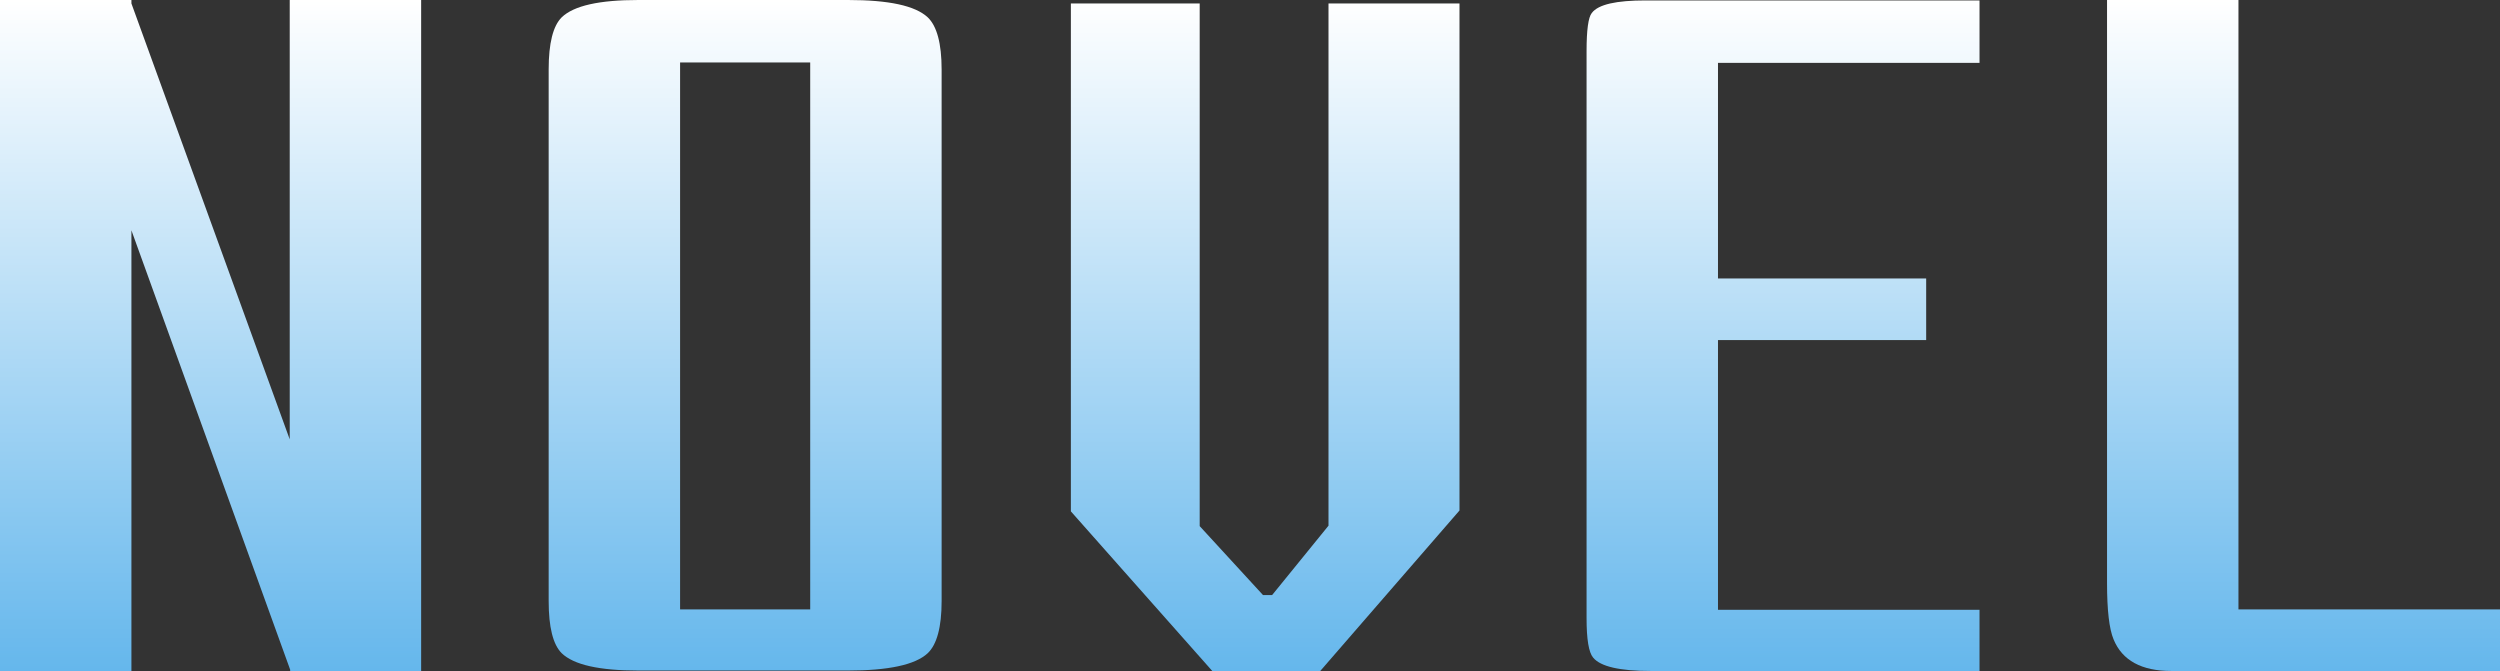 <?xml version="1.0" encoding="UTF-8"?>
<svg id="_レイヤー_2" data-name="レイヤー 2" xmlns="http://www.w3.org/2000/svg" xmlns:xlink="http://www.w3.org/1999/xlink" viewBox="0 0 57.64 15.47">
  <rect x="0" y="0" width="57.64" height="15.47" fill="#333333" stroke="none"/>
  <defs>
    <style>
      .cls-1 {
        fill: url(#_名称未設定グラデーション_81);
        stroke-width: 0px;
      }
    </style>
    <linearGradient id="_名称未設定グラデーション_81" data-name="名称未設定グラデーション 81" x1="41.7" y1="-2.2" x2="41.7" y2="-17.66" gradientTransform="translate(-12.88 17.66)" gradientUnits="userSpaceOnUse">
      <stop offset="0" stop-color="#65b7ec"/>
      <stop offset="1" stop-color="#fff"/>
    </linearGradient>
  </defs>
  <g id="_上下黒ライン短ver_ol後_" data-name="上下黒ライン短ver（ol後）">
    <g>
      <path class="cls-1" d="M9.72,15.47h-3.03v-.03L3.03,5.31v10.16H0V0h3.03v.08s3.65,10.05,3.65,10.05V0h3.03v15.47Z"/>
      <path class="cls-1" d="M21.71,13.86c0,.6-.11,1-.32,1.2-.29.27-.91.4-1.84.4h-4.83c-.9,0-1.49-.13-1.77-.4-.2-.2-.3-.6-.3-1.2V1.6c0-.6.1-1,.3-1.2.28-.27.87-.4,1.77-.4h4.83c.94,0,1.55.13,1.84.4.21.2.32.6.32,1.2v12.26ZM18.68,14.05V1.44h-3v12.61h3Z"/>
      <path class="cls-1" d="M33.65,11.77l-3.21,3.7h-2.49l-3.26-3.68V.08h2.97v12.05l1.46,1.59h.21s1.3-1.6,1.3-1.6V.08h3.02v11.69Z"/>
      <path class="cls-1" d="M45.64,15.47h-7.58c-.71,0-1.16-.1-1.33-.31-.1-.12-.15-.42-.15-.91V1.18c0-.49.04-.78.12-.88.15-.2.57-.29,1.24-.29h7.7v1.44h-6.03v4.97h4.8v1.42h-4.8v6.22h6.03v1.42Z"/>
      <path class="cls-1" d="M57.64,15.47h-7.58c-.68,0-1.13-.24-1.33-.73-.1-.24-.15-.67-.15-1.3V0h3.03v14.05h6.03v1.42Z"/>
    </g>
  </g>
</svg>